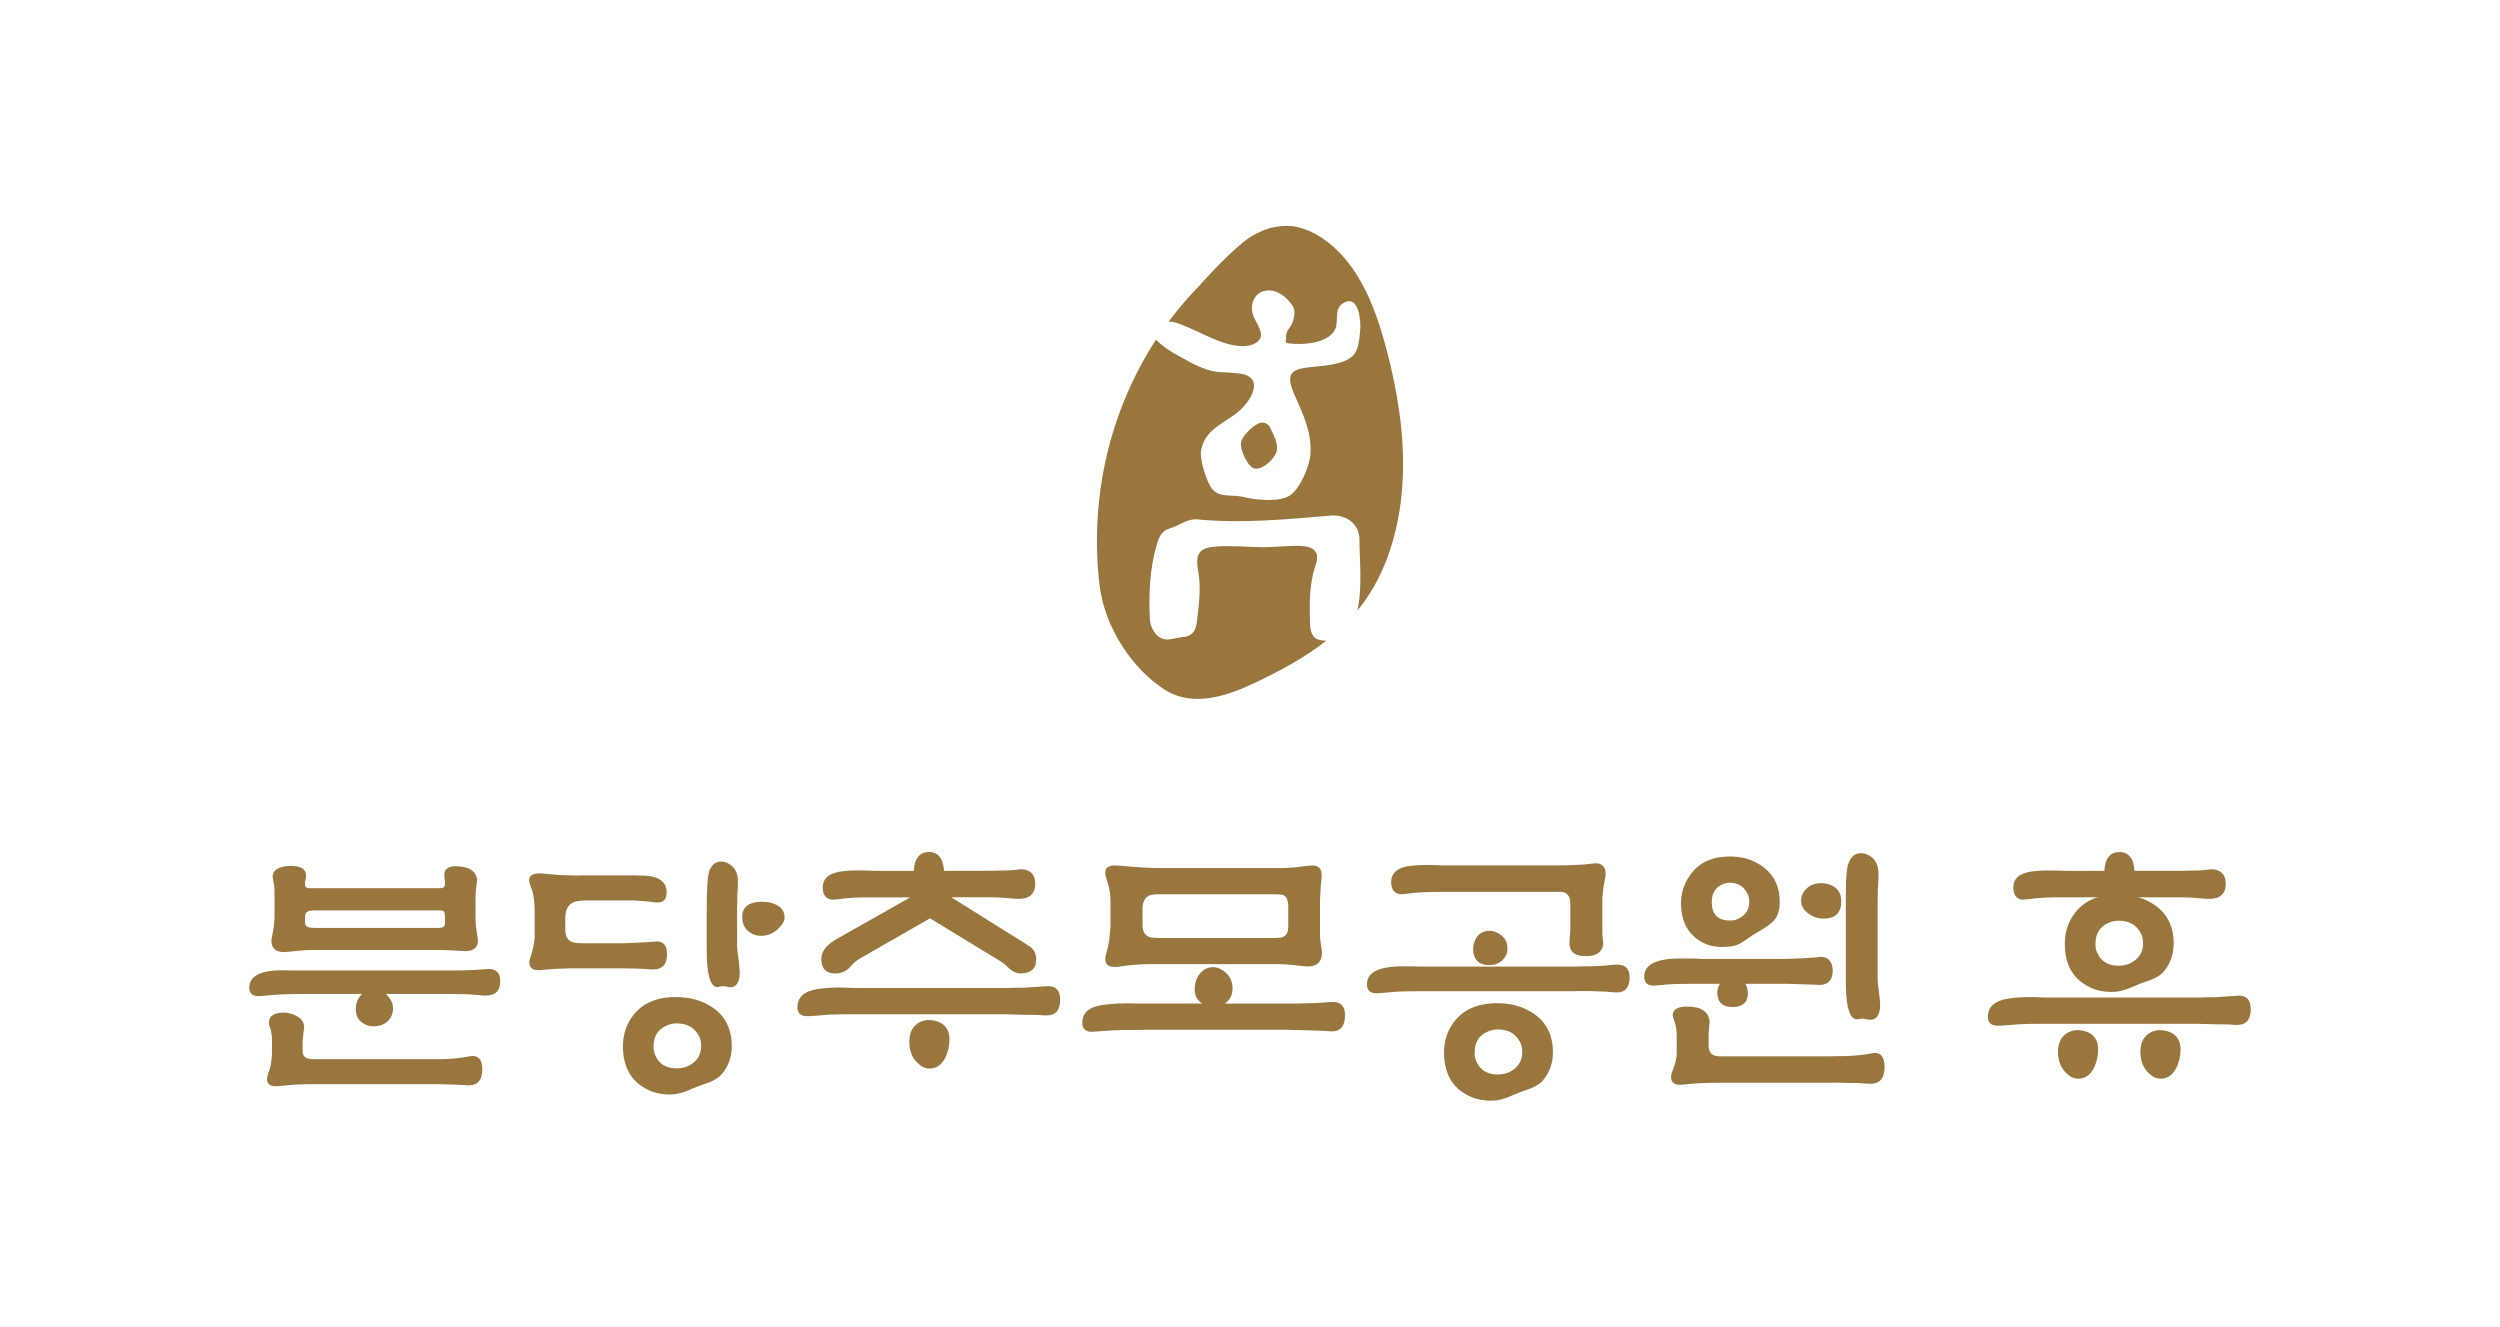 <svg width="196" height="104" viewBox="0 0 196 104" fill="none" xmlns="http://www.w3.org/2000/svg">
<g clip-path="url(#clip0_7005_3348)">
<path d="M108.707 27.409C108.154 25.321 107.458 23.241 106.321 21.465C105.184 19.688 103.555 18.231 101.701 17.796C101.178 17.675 100.603 17.678 100.023 17.787C99.665 17.834 99.299 17.951 98.93 18.115C98.388 18.339 97.871 18.648 97.425 19.022C95.685 20.48 94.044 22.383 94.044 22.383H94.045C93.168 23.276 92.363 24.223 91.627 25.211C91.657 25.212 91.688 25.213 91.718 25.216C92.149 25.243 92.485 25.387 93.333 25.747C94.547 26.261 96.961 27.691 98.398 26.917C99.394 26.38 98.506 25.452 98.243 24.699C97.953 23.865 98.347 22.767 99.499 22.767C100.151 22.767 100.728 23.241 100.988 23.527C101.438 24.022 101.572 24.28 101.431 24.941C101.235 25.867 100.81 25.733 100.827 26.413C100.829 26.523 100.82 26.631 100.795 26.737C100.79 26.759 100.776 26.888 100.996 26.917C102.247 27.082 104.264 26.887 104.706 25.742C104.967 25.069 104.538 24.173 105.388 23.721C106.507 23.124 106.704 25.087 106.642 25.858C106.492 27.696 106.314 28.343 103.855 28.663C101.934 28.914 100.501 28.69 101.444 30.851C102.162 32.495 102.842 33.811 102.738 35.6C102.689 36.463 101.977 38.252 101.15 38.826C100.387 39.357 98.637 39.25 97.512 38.966C96.612 38.74 95.614 39.062 95.023 38.321C94.589 37.778 94.032 35.995 94.163 35.309C94.531 33.388 96.37 33.142 97.487 31.889C97.962 31.356 98.241 30.88 98.309 30.336C98.379 29.764 97.926 29.408 97.39 29.321C96.942 29.248 96.472 29.203 95.915 29.185C95.431 29.169 94.953 29.151 93.934 28.702C93.125 28.345 93.291 28.365 92.453 27.926C91.814 27.591 91.124 27.141 90.633 26.63C86.951 32.283 85.415 39.135 86.2 45.83C86.615 49.361 88.904 52.505 91.267 54.044C93.529 55.517 96.271 54.554 98.578 53.444C100.447 52.545 102.319 51.536 103.978 50.234C103.643 50.23 103.365 50.16 103.224 50.086C102.728 49.824 102.712 49.155 102.698 48.634C102.658 47.196 102.667 45.79 103.115 44.382C103.653 42.997 102.637 42.769 101.549 42.792C100.68 42.81 99.801 42.902 98.931 42.902C97.732 42.876 96.536 42.763 95.328 42.848C94.067 42.938 93.68 43.364 93.938 44.783C94.163 46.022 94.011 47.223 93.877 48.434C93.803 49.092 93.723 49.699 93.033 49.897C92.926 49.928 92.814 49.938 92.704 49.947C91.96 50.013 91.174 50.513 90.494 49.551C90.257 49.176 90.162 48.878 90.145 48.475C90.061 46.523 90.139 44.594 90.685 42.705C90.864 42.084 91.081 41.596 91.755 41.411C92.448 41.221 93.096 40.648 93.841 40.718C97.346 41.055 100.896 40.722 104.453 40.41C105.627 40.384 106.503 41.109 106.577 42.144C106.577 43.889 106.833 46.13 106.411 47.88C106.664 47.571 106.909 47.249 107.139 46.911C108.926 44.292 109.819 40.935 109.974 37.541C110.129 34.148 109.581 30.712 108.707 27.406V27.409Z" fill="#9A763F"/>
<path d="M97.32 34.579C97.146 35.051 97.709 36.422 98.228 36.684C98.812 36.977 99.771 36.111 100.021 35.57C100.323 34.921 99.875 34.152 99.579 33.529C99.425 33.204 99.034 33.038 98.716 33.181C98.12 33.447 97.493 34.11 97.319 34.578L97.32 34.579Z" fill="#9A763F"/>
</g>
<path d="M30.259 77.925C30.33 78.01 30.385 78.076 30.43 78.116C30.686 78.402 30.812 78.714 30.812 79.055C30.812 79.296 30.762 79.517 30.661 79.718C30.39 80.201 29.943 80.447 29.32 80.462C29.079 80.477 28.848 80.427 28.637 80.316C28.139 80.09 27.893 79.688 27.893 79.121C27.893 78.638 28.054 78.241 28.385 77.925H23.452C23.095 77.94 22.748 77.95 22.412 77.95C21.929 77.965 21.563 77.985 21.306 78.015C20.698 78.076 20.327 78.101 20.201 78.101C19.764 78.07 19.543 77.855 19.543 77.442C19.543 76.523 20.412 76.066 22.16 76.066L22.929 76.086H35.434C35.831 76.086 36.223 76.081 36.605 76.066C37.102 76.051 37.494 76.031 37.775 76.006C38.057 75.981 38.258 75.965 38.373 75.965C38.941 75.996 39.222 76.312 39.222 76.925C39.222 77.648 38.876 78.025 38.182 78.05C38.097 78.066 37.891 78.055 37.564 78.025C37.353 77.99 37.027 77.97 36.585 77.95C36.203 77.95 35.821 77.945 35.434 77.925H30.269H30.259ZM34.399 84.999H24.472C23.608 84.999 22.889 85.034 22.326 85.109C21.914 85.154 21.653 85.17 21.538 85.154C21.156 85.139 20.96 84.969 20.94 84.642C20.925 84.516 20.975 84.3 21.09 84.004C21.231 83.592 21.311 83.1 21.326 82.532V81.597C21.326 81.246 21.281 80.924 21.196 80.643C21.105 80.402 21.07 80.231 21.085 80.13C21.116 79.633 21.502 79.387 22.256 79.387C22.567 79.387 22.879 79.467 23.191 79.623C23.617 79.834 23.834 80.13 23.849 80.512C23.849 80.598 23.828 80.753 23.788 80.98C23.773 81.12 23.753 81.326 23.728 81.592V82.442C23.728 82.808 23.959 83.009 24.431 83.039H34.51C35.263 83.039 35.992 82.969 36.7 82.833C36.896 82.793 37.042 82.778 37.127 82.793C37.58 82.823 37.811 83.17 37.811 83.833C37.811 84.642 37.484 85.059 36.831 85.089C36.745 85.104 36.575 85.094 36.324 85.064C36.097 85.049 35.796 85.034 35.429 85.024C35.087 85.024 34.746 85.014 34.409 85.004L34.399 84.999ZM23.914 69.108V69.339C23.914 69.54 24.035 69.635 24.276 69.635H34.54C34.766 69.635 34.882 69.535 34.882 69.339V69.062C34.882 69.007 34.871 68.922 34.856 68.826C34.841 68.701 34.831 68.615 34.831 68.575C34.846 68.133 35.153 67.912 35.746 67.912C36.781 67.927 37.333 68.289 37.404 68.997C37.404 69.052 37.368 69.359 37.303 69.911C37.278 70.097 37.268 70.364 37.283 70.72V72.022C37.283 72.303 37.303 72.579 37.348 72.85C37.434 73.373 37.474 73.695 37.474 73.805C37.444 74.287 37.132 74.544 36.539 74.569C36.439 74.569 36.027 74.549 35.304 74.503C35.047 74.488 34.656 74.478 34.133 74.478H24.663C24.235 74.478 23.874 74.493 23.577 74.523C22.784 74.609 22.326 74.649 22.216 74.649C21.633 74.624 21.322 74.353 21.281 73.845C21.266 73.745 21.311 73.453 21.412 72.971C21.457 72.755 21.492 72.439 21.523 72.016V70.168C21.523 69.856 21.512 69.63 21.502 69.484C21.412 69.002 21.367 68.741 21.367 68.696C21.422 68.173 21.894 67.907 22.779 67.887C23.587 67.887 23.994 68.133 23.994 68.63C23.994 68.67 23.984 68.751 23.974 68.861C23.959 68.932 23.944 69.012 23.929 69.093L23.914 69.108ZM34.434 71.373H24.663C24.617 71.373 24.517 71.383 24.361 71.398C24.05 71.429 23.899 71.6 23.914 71.911V72.278C23.914 72.564 24.065 72.715 24.361 72.73C24.462 72.73 24.562 72.735 24.663 72.75H34.329C34.444 72.75 34.53 72.745 34.585 72.73C34.801 72.715 34.897 72.564 34.887 72.278V71.826C34.887 71.539 34.811 71.398 34.65 71.398C34.58 71.383 34.51 71.373 34.439 71.373H34.434Z" fill="#9A763F"/>
<path d="M78.928 79.518H66.614C65.62 79.518 64.871 79.543 64.364 79.603C63.725 79.658 63.334 79.678 63.183 79.663C62.736 79.633 62.515 79.402 62.515 78.97C62.515 78.181 63.047 77.704 64.117 77.538C64.399 77.493 64.69 77.463 64.987 77.448C65.238 77.433 65.514 77.422 65.811 77.422C66.167 77.422 66.529 77.438 66.901 77.458H78.923C79.396 77.443 79.883 77.433 80.37 77.433C80.918 77.397 81.395 77.367 81.797 77.337C81.988 77.322 82.124 77.312 82.199 77.312C82.807 77.327 83.114 77.669 83.114 78.337C83.129 79.156 82.802 79.578 82.134 79.608C82.028 79.623 81.777 79.608 81.375 79.573C81.199 79.573 80.787 79.568 80.149 79.558C79.732 79.543 79.325 79.533 78.923 79.523L78.928 79.518ZM71.653 68.274C71.653 68.138 71.663 68.043 71.674 67.982C71.779 67.209 72.151 66.812 72.789 66.796C73.532 66.781 73.939 67.274 74.015 68.269H77.245C77.677 68.269 78.115 68.264 78.562 68.249C78.994 68.249 79.305 68.233 79.496 68.208C79.823 68.163 80.029 68.143 80.119 68.143C80.817 68.203 81.164 68.585 81.164 69.293C81.149 70.077 80.717 70.469 79.873 70.469C79.692 70.469 79.471 70.454 79.205 70.429L78.381 70.364C78.115 70.349 77.728 70.344 77.22 70.344H74.573L80.632 74.132C81.023 74.383 81.229 74.725 81.24 75.157C81.254 75.945 80.823 76.332 79.948 76.317C79.637 76.302 79.325 76.141 79.014 75.825C78.853 75.659 78.682 75.518 78.501 75.403L72.915 71.996L67.438 75.136C67.232 75.252 67.051 75.388 66.906 75.538L66.594 75.875C66.298 76.156 65.951 76.307 65.549 76.322C64.791 76.337 64.404 75.971 64.389 75.232C64.374 74.654 64.73 74.142 65.459 73.695L71.362 70.354H68.222C67.373 70.354 66.69 70.384 66.172 70.444C65.68 70.504 65.368 70.534 65.238 70.534C64.765 70.489 64.519 70.188 64.504 69.62C64.489 68.861 65.007 68.424 66.062 68.304C66.418 68.258 66.78 68.238 67.152 68.238C67.463 68.249 67.775 68.254 68.086 68.254C68.428 68.269 68.76 68.274 69.091 68.274H71.653ZM72.874 79.975C73.201 79.975 73.507 80.055 73.789 80.216C74.221 80.467 74.437 80.889 74.437 81.482C74.437 81.959 74.346 82.396 74.171 82.793C73.889 83.446 73.457 83.773 72.874 83.773C72.608 83.773 72.367 83.693 72.161 83.527C71.553 83.08 71.262 82.421 71.292 81.547C71.307 81.221 71.382 80.939 71.513 80.698C71.824 80.211 72.276 79.965 72.874 79.965V79.975Z" fill="#9A763F"/>
<path d="M94.267 78.683C94.161 78.623 94.096 78.573 94.066 78.522C93.799 78.301 93.664 77.975 93.664 77.543C93.664 77.276 93.714 77.005 93.82 76.739C94.101 76.141 94.523 75.839 95.091 75.824C95.357 75.824 95.628 75.915 95.894 76.091C96.387 76.432 96.633 76.904 96.633 77.497C96.633 78.005 96.432 78.397 96.03 78.683H100.813C101.361 78.683 101.918 78.673 102.481 78.658C103.164 78.643 103.712 78.618 104.129 78.573C104.32 78.557 104.456 78.552 104.531 78.552C105.139 78.567 105.445 78.909 105.445 79.572C105.46 80.401 105.134 80.833 104.466 80.864C104.36 80.864 104.109 80.848 103.707 80.818C103.471 80.808 103.064 80.793 102.481 80.778C101.918 80.763 101.361 80.748 100.813 80.733H90.082C89.413 80.748 88.75 80.753 88.102 80.753C87.464 80.768 86.997 80.788 86.7 80.813C86.062 80.868 85.671 80.894 85.52 80.894C85.073 80.864 84.852 80.627 84.852 80.185C84.852 79.401 85.384 78.934 86.454 78.788C86.736 78.743 87.107 78.708 87.57 78.678C87.836 78.678 88.102 78.668 88.374 78.658C88.655 78.668 88.946 78.678 89.243 78.678H94.277L94.267 78.683ZM90.494 68.057H100.411C100.838 68.057 101.24 68.037 101.612 67.992C102.356 67.886 102.808 67.841 102.968 67.856C103.385 67.886 103.602 68.107 103.612 68.524C103.627 68.675 103.607 68.987 103.551 69.459C103.536 69.695 103.516 70.067 103.486 70.574V73.337C103.486 73.533 103.516 73.79 103.571 74.116C103.627 74.428 103.647 74.659 103.632 74.809C103.602 75.417 103.26 75.739 102.607 75.769C102.486 75.784 102.079 75.744 101.381 75.659C101.16 75.628 100.808 75.603 100.336 75.588H90.112C89.428 75.588 88.625 75.653 87.705 75.784C87.529 75.814 87.394 75.819 87.303 75.804C86.901 75.789 86.685 75.603 86.66 75.246C86.645 75.111 86.69 74.87 86.796 74.513C86.931 74.036 87.017 73.398 87.062 72.599V70.705C87.062 70.127 86.982 69.599 86.816 69.122C86.68 68.72 86.63 68.454 86.66 68.318C86.69 68.097 86.821 67.957 87.062 67.896C87.138 67.866 87.238 67.851 87.374 67.851C87.565 67.851 87.982 67.881 88.62 67.942C89.037 67.987 89.66 68.027 90.489 68.052L90.494 68.057ZM99.974 70.112H90.936C90.654 70.112 90.474 70.122 90.398 70.137C89.861 70.197 89.584 70.559 89.574 71.227V72.538C89.574 73.172 89.871 73.503 90.469 73.518C90.644 73.533 90.825 73.538 91.001 73.538H99.949C100.085 73.538 100.2 73.528 100.306 73.518C100.753 73.488 100.984 73.222 100.999 72.719V71.097C100.999 70.504 100.818 70.182 100.461 70.142C100.346 70.127 100.18 70.117 99.974 70.117V70.112Z" fill="#9A763F"/>
<path d="M123.583 77.709H111.269C110.319 77.709 109.601 77.734 109.108 77.779C108.38 77.855 107.958 77.89 107.837 77.87C107.395 77.845 107.169 77.603 107.169 77.161C107.169 76.212 108.134 75.745 110.063 75.76H110.776C111.088 75.775 111.399 75.78 111.711 75.78H123.578C123.995 75.765 124.402 75.755 124.804 75.755C125.472 75.734 125.954 75.704 126.25 75.654C126.562 75.624 126.768 75.614 126.873 75.629C127.466 75.659 127.763 75.991 127.763 76.629C127.763 77.387 127.446 77.784 126.803 77.809C126.683 77.809 126.371 77.789 125.869 77.744C125.617 77.729 125.211 77.714 124.643 77.699H123.573L123.583 77.709ZM121.864 69.922H113.258C112.083 69.922 111.243 69.952 110.736 70.012C110.259 70.087 109.947 70.118 109.802 70.103C109.324 70.057 109.078 69.751 109.068 69.188C109.053 68.434 109.57 67.992 110.626 67.877C110.997 67.832 111.424 67.811 111.917 67.811C112.319 67.826 112.716 67.837 113.117 67.847H122.201C122.558 67.847 122.914 67.837 123.271 67.822C123.688 67.806 124.005 67.791 124.231 67.776C124.718 67.716 125.035 67.681 125.165 67.681C125.612 67.711 125.849 67.957 125.879 68.419C125.894 68.57 125.864 68.796 125.793 69.113C125.708 69.53 125.653 69.977 125.622 70.449V72.705C125.622 73.047 125.627 73.308 125.643 73.489C125.678 73.74 125.698 73.896 125.698 73.956C125.653 74.624 125.195 74.961 124.326 74.961C123.457 74.961 123.07 74.634 123.045 73.981C123.045 73.906 123.055 73.745 123.07 73.489C123.085 73.368 123.1 73.182 123.115 72.931V70.881C123.115 70.268 122.879 69.952 122.402 69.922H121.869H121.864ZM117.358 78.653C118.202 78.653 118.945 78.804 119.589 79.101C121.03 79.769 121.749 80.899 121.749 82.487C121.749 83.336 121.498 84.064 120.99 84.672C120.739 84.999 120.257 85.275 119.543 85.496C119.378 85.541 119.026 85.682 118.473 85.918C117.926 86.169 117.403 86.295 116.916 86.295C116.248 86.295 115.66 86.169 115.152 85.918C113.861 85.28 113.213 84.15 113.213 82.532C113.213 81.773 113.384 81.105 113.725 80.528C114.439 79.281 115.65 78.653 117.358 78.653ZM116.78 72.976C117.016 72.961 117.277 73.042 117.559 73.222C117.976 73.489 118.182 73.861 118.182 74.333C118.197 74.569 118.147 74.785 118.026 74.976C117.76 75.418 117.343 75.654 116.78 75.669C115.951 75.669 115.519 75.252 115.489 74.423C115.489 74.232 115.519 74.051 115.579 73.886C115.77 73.293 116.172 72.986 116.78 72.971V72.976ZM117.423 80.708C117.142 80.708 116.855 80.774 116.574 80.909C115.936 81.206 115.614 81.738 115.614 82.507C115.599 82.788 115.65 83.04 115.77 83.261C116.067 83.914 116.624 84.24 117.443 84.24C117.83 84.24 118.172 84.15 118.473 83.974C119.066 83.632 119.357 83.125 119.342 82.442C119.342 82.145 119.277 81.879 119.141 81.643C118.8 81.02 118.227 80.708 117.423 80.708Z" fill="#9A763F"/>
<path d="M45.397 68.63H49.668C49.964 68.645 50.255 68.65 50.542 68.65C51.677 68.706 52.25 69.138 52.265 69.941C52.265 70.464 52.049 70.735 51.627 70.75C51.496 70.765 51.265 70.74 50.924 70.69C50.627 70.65 50.165 70.62 49.537 70.59H46.085C45.719 70.59 45.442 70.615 45.256 70.655C44.633 70.765 44.317 71.207 44.317 71.971V72.865C44.317 73.529 44.608 73.885 45.191 73.93C45.307 73.941 45.477 73.951 45.703 73.951H48.708C48.964 73.951 49.22 73.941 49.477 73.925C50.331 73.895 50.898 73.865 51.185 73.835C51.341 73.815 51.456 73.81 51.526 73.81C52.039 73.825 52.295 74.157 52.295 74.81C52.295 75.573 51.969 75.97 51.316 76.001C51.2 76.016 50.954 76.001 50.567 75.965C50.215 75.94 49.612 75.925 48.758 75.915H45.292C44.412 75.915 43.568 75.95 42.759 76.016C42.448 76.056 42.232 76.071 42.121 76.056C41.739 76.041 41.533 75.86 41.503 75.503C41.488 75.388 41.523 75.222 41.609 74.996C41.765 74.513 41.865 74.016 41.92 73.508V71.635C41.92 70.8 41.85 70.188 41.714 69.806C41.533 69.323 41.463 69.027 41.488 68.916C41.544 68.63 41.805 68.484 42.277 68.469C42.433 68.469 42.714 68.495 43.126 68.535C43.493 68.58 43.855 68.605 44.211 68.62C44.608 68.62 45.005 68.63 45.402 68.645L45.397 68.63Z" fill="#9A763F"/>
<path d="M57.787 71.167V74.061C57.787 74.332 57.827 74.709 57.902 75.192C57.962 75.699 57.998 76.076 57.998 76.317C57.968 77.025 57.726 77.392 57.269 77.402C57.184 77.402 57.098 77.387 57.013 77.357C56.882 77.332 56.797 77.317 56.757 77.317C56.671 77.317 56.571 77.322 56.455 77.342C56.355 77.372 56.285 77.387 56.239 77.387C55.682 77.372 55.405 76.392 55.405 74.448V71.529C55.405 69.695 55.476 68.61 55.616 68.268C55.802 67.801 56.094 67.56 56.49 67.545C56.747 67.53 56.993 67.61 57.234 67.781C57.631 68.047 57.837 68.459 57.852 69.017C57.867 69.118 57.852 69.519 57.807 70.228C57.807 70.539 57.797 70.851 57.782 71.162L57.787 71.167Z" fill="#9A763F"/>
<path d="M59.741 70.695C60.013 70.695 60.244 70.725 60.445 70.781C61.138 70.967 61.495 71.333 61.51 71.886C61.525 72.142 61.404 72.403 61.148 72.67C60.721 73.152 60.218 73.383 59.636 73.368C59.349 73.368 59.098 73.298 58.872 73.157C58.405 72.876 58.179 72.439 58.189 71.861C58.189 71.097 58.706 70.71 59.741 70.69V70.695Z" fill="#9A763F"/>
<path d="M52.984 78.171C53.828 78.171 54.571 78.321 55.209 78.618C56.651 79.286 57.37 80.416 57.37 82.004C57.37 82.853 57.119 83.582 56.611 84.184C56.36 84.511 55.878 84.787 55.164 85.008C54.998 85.054 54.642 85.194 54.094 85.43C53.547 85.682 53.024 85.807 52.537 85.807C51.868 85.807 51.281 85.682 50.778 85.43C49.487 84.792 48.839 83.662 48.839 82.044C48.839 81.286 49.01 80.617 49.351 80.04C50.065 78.794 51.276 78.166 52.984 78.166V78.171ZM53.049 80.231C52.768 80.231 52.481 80.296 52.2 80.431C51.562 80.728 51.24 81.26 51.24 82.029C51.225 82.311 51.281 82.562 51.396 82.783C51.693 83.436 52.25 83.763 53.069 83.763C53.456 83.763 53.798 83.672 54.099 83.496C54.692 83.155 54.983 82.647 54.968 81.964C54.968 81.667 54.903 81.401 54.767 81.165C54.426 80.542 53.853 80.236 53.049 80.236V80.231Z" fill="#9A763F"/>
<path d="M136.836 77.136C136.881 77.241 136.917 77.312 136.947 77.357C136.992 77.508 137.022 77.653 137.037 77.799C137.052 78.568 136.645 78.955 135.816 78.955C135.033 78.94 134.636 78.558 134.636 77.799C134.636 77.578 134.706 77.357 134.837 77.131H132.586C131.661 77.131 130.978 77.151 130.536 77.196C130.014 77.251 129.697 77.277 129.576 77.277C129.129 77.246 128.908 77.01 128.908 76.558C128.908 75.604 129.883 75.131 131.827 75.146H132.586C132.882 75.146 133.174 75.156 133.455 75.182H139.961C140.363 75.166 140.765 75.146 141.167 75.131C141.599 75.116 141.996 75.096 142.368 75.061C142.544 75.031 142.679 75.016 142.77 75.016C143.363 75.046 143.669 75.398 143.684 76.086C143.684 76.814 143.358 77.191 142.704 77.221L141.946 77.186L140.72 77.151C140.469 77.136 140.212 77.131 139.961 77.131H136.841L136.836 77.136ZM143.498 84.888H134.962C133.907 84.888 133.083 84.918 132.485 84.979C132.068 85.024 131.802 85.049 131.682 85.049C131.249 85.034 131.028 84.848 131.013 84.491C130.998 84.346 131.043 84.145 131.154 83.888C131.335 83.446 131.435 83.019 131.455 82.617V81.21C131.455 80.809 131.405 80.452 131.3 80.14C131.184 79.829 131.129 79.628 131.144 79.537C131.174 79.226 131.39 79.03 131.787 78.96C131.953 78.93 132.114 78.915 132.274 78.915C133.37 78.915 133.957 79.306 134.033 80.09C134.033 80.135 134.018 80.341 133.983 80.713C133.967 80.814 133.957 80.979 133.957 81.2V81.954C133.957 82.472 134.173 82.753 134.601 82.798C134.676 82.813 134.791 82.818 134.957 82.818H143.378C143.81 82.803 144.247 82.798 144.694 82.798C145.407 82.773 146.04 82.708 146.588 82.612C146.779 82.572 146.93 82.547 147.035 82.547C147.512 82.577 147.749 82.949 147.749 83.657C147.749 84.501 147.407 84.938 146.724 84.969C146.633 84.969 146.447 84.959 146.166 84.943C145.9 84.913 145.443 84.898 144.809 84.898C144.362 84.883 143.925 84.878 143.493 84.878L143.498 84.888ZM135.605 67.148C136.439 67.148 137.168 67.324 137.791 67.681C138.966 68.349 139.544 69.369 139.529 70.75C139.529 71.177 139.449 71.559 139.283 71.886C139.087 72.243 138.57 72.654 137.72 73.132C137.499 73.252 137.148 73.483 136.675 73.82C136.334 74.056 135.957 74.192 135.54 74.222C135.304 74.237 135.123 74.247 135.002 74.247C134.465 74.247 133.993 74.142 133.576 73.936C132.385 73.343 131.792 72.303 131.792 70.821C131.792 70.152 131.948 69.544 132.259 68.997C132.927 67.766 134.043 67.153 135.6 67.153L135.605 67.148ZM135.63 69.203C135.389 69.203 135.158 69.263 134.937 69.379C134.445 69.63 134.204 70.082 134.204 70.73C134.204 71.69 134.671 72.167 135.61 72.167C135.922 72.182 136.198 72.107 136.434 71.946C136.912 71.665 137.148 71.253 137.148 70.71C137.148 70.429 137.072 70.172 136.927 69.936C136.64 69.449 136.208 69.208 135.63 69.208V69.203ZM142.81 69.238C143.136 69.253 143.423 69.318 143.659 69.439C144.136 69.69 144.367 70.107 144.352 70.685C144.352 71.574 143.885 72.021 142.946 72.021C142.604 72.021 142.282 71.931 141.986 71.755C141.463 71.459 141.202 71.072 141.202 70.595C141.202 70.358 141.278 70.127 141.423 69.906C141.735 69.459 142.197 69.238 142.805 69.238H142.81ZM147.206 70.68V76.679C147.206 76.945 147.236 77.272 147.296 77.658C147.372 78.236 147.407 78.633 147.407 78.839C147.377 79.568 147.126 79.939 146.648 79.954C146.558 79.954 146.472 79.939 146.382 79.909C146.246 79.879 146.156 79.864 146.116 79.864C146.04 79.849 145.935 79.854 145.804 79.884C145.699 79.909 145.628 79.919 145.583 79.919C145.036 79.904 144.744 79.03 144.714 77.292V69.921C144.714 68.766 144.789 68.007 144.935 67.645C145.126 67.158 145.432 66.907 145.849 66.892C146.116 66.877 146.382 66.957 146.653 67.138C147.055 67.419 147.261 67.846 147.276 68.409C147.291 68.53 147.276 68.957 147.226 69.7C147.226 70.027 147.216 70.353 147.201 70.68H147.206Z" fill="#9A763F"/>
<path d="M158.57 70.529C158.705 70.529 159.017 70.499 159.504 70.439C160.022 70.379 160.705 70.349 161.554 70.349H170.557C171.065 70.349 171.451 70.359 171.718 70.369L172.542 70.434C172.808 70.459 173.034 70.474 173.21 70.474C174.054 70.474 174.486 70.082 174.501 69.298C174.501 68.59 174.154 68.208 173.456 68.148C173.366 68.148 173.16 68.168 172.833 68.213C172.642 68.238 172.326 68.253 171.899 68.253C171.451 68.269 171.014 68.273 170.582 68.273H167.352C167.276 67.274 166.869 66.786 166.126 66.802C165.488 66.817 165.116 67.213 165.011 67.987C164.995 68.047 164.99 68.143 164.99 68.278H162.428C162.102 68.278 161.77 68.273 161.423 68.258C161.112 68.258 160.8 68.253 160.489 68.243C160.117 68.243 159.755 68.263 159.399 68.309C158.344 68.429 157.826 68.866 157.841 69.625C157.856 70.188 158.102 70.494 158.575 70.539L158.57 70.529Z" fill="#9A763F"/>
<path d="M175.536 78.06C175.461 78.06 175.33 78.07 175.134 78.085C174.732 78.116 174.255 78.151 173.707 78.181C173.215 78.181 172.733 78.191 172.26 78.206H160.238C159.866 78.181 159.504 78.171 159.147 78.171C158.851 78.171 158.575 78.181 158.323 78.196C158.027 78.211 157.736 78.241 157.454 78.287C156.384 78.452 155.852 78.93 155.852 79.718C155.852 80.15 156.073 80.382 156.52 80.412C156.67 80.427 157.062 80.402 157.7 80.351C158.208 80.296 158.956 80.266 159.951 80.266H172.265C172.667 80.276 173.074 80.291 173.491 80.301C174.129 80.311 174.536 80.316 174.717 80.316C175.119 80.356 175.37 80.367 175.476 80.351C176.144 80.321 176.47 79.899 176.455 79.08C176.455 78.412 176.154 78.07 175.541 78.055L175.536 78.06Z" fill="#9A763F"/>
<path d="M168.255 70.574C167.617 70.278 166.874 70.127 166.025 70.127C164.317 70.127 163.106 70.75 162.392 72.001C162.051 72.579 161.88 73.247 161.88 74.006C161.88 75.624 162.523 76.754 163.819 77.392C164.322 77.643 164.909 77.769 165.583 77.769C166.07 77.769 166.592 77.643 167.14 77.392C167.693 77.156 168.044 77.015 168.21 76.97C168.924 76.749 169.406 76.473 169.657 76.146C170.165 75.538 170.416 74.81 170.416 73.96C170.416 72.373 169.697 71.243 168.255 70.574ZM167.145 75.448C166.849 75.624 166.507 75.714 166.115 75.714C165.296 75.714 164.739 75.387 164.442 74.734C164.322 74.513 164.271 74.262 164.286 73.981C164.286 73.212 164.608 72.679 165.246 72.383C165.527 72.252 165.814 72.182 166.095 72.182C166.899 72.182 167.472 72.493 167.813 73.117C167.949 73.353 168.014 73.619 168.014 73.915C168.029 74.599 167.738 75.106 167.145 75.448Z" fill="#9A763F"/>
<path d="M169.391 80.768C169.718 80.768 170.024 80.848 170.306 81.009C170.738 81.26 170.954 81.682 170.954 82.275C170.954 82.752 170.863 83.189 170.688 83.586C170.406 84.24 169.974 84.566 169.391 84.566C169.125 84.566 168.884 84.486 168.678 84.32C168.07 83.873 167.779 83.215 167.809 82.34C167.824 82.014 167.899 81.733 168.03 81.491C168.341 81.004 168.793 80.758 169.391 80.758V80.768Z" fill="#9A763F"/>
<path d="M162.93 80.768C163.257 80.768 163.563 80.848 163.845 81.009C164.277 81.26 164.493 81.682 164.493 82.275C164.493 82.753 164.402 83.19 164.227 83.587C163.945 84.24 163.513 84.566 162.93 84.566C162.664 84.566 162.423 84.486 162.217 84.32C161.609 83.873 161.318 83.215 161.348 82.341C161.363 82.014 161.438 81.733 161.569 81.492C161.88 81.004 162.333 80.758 162.93 80.758V80.768Z" fill="#9A763F"/>
<defs>
<clipPath id="clip0_7005_3348">
<rect width="24" height="37.091" fill="white" transform="translate(86 17.705)"/>
</clipPath>
</defs>
</svg>
